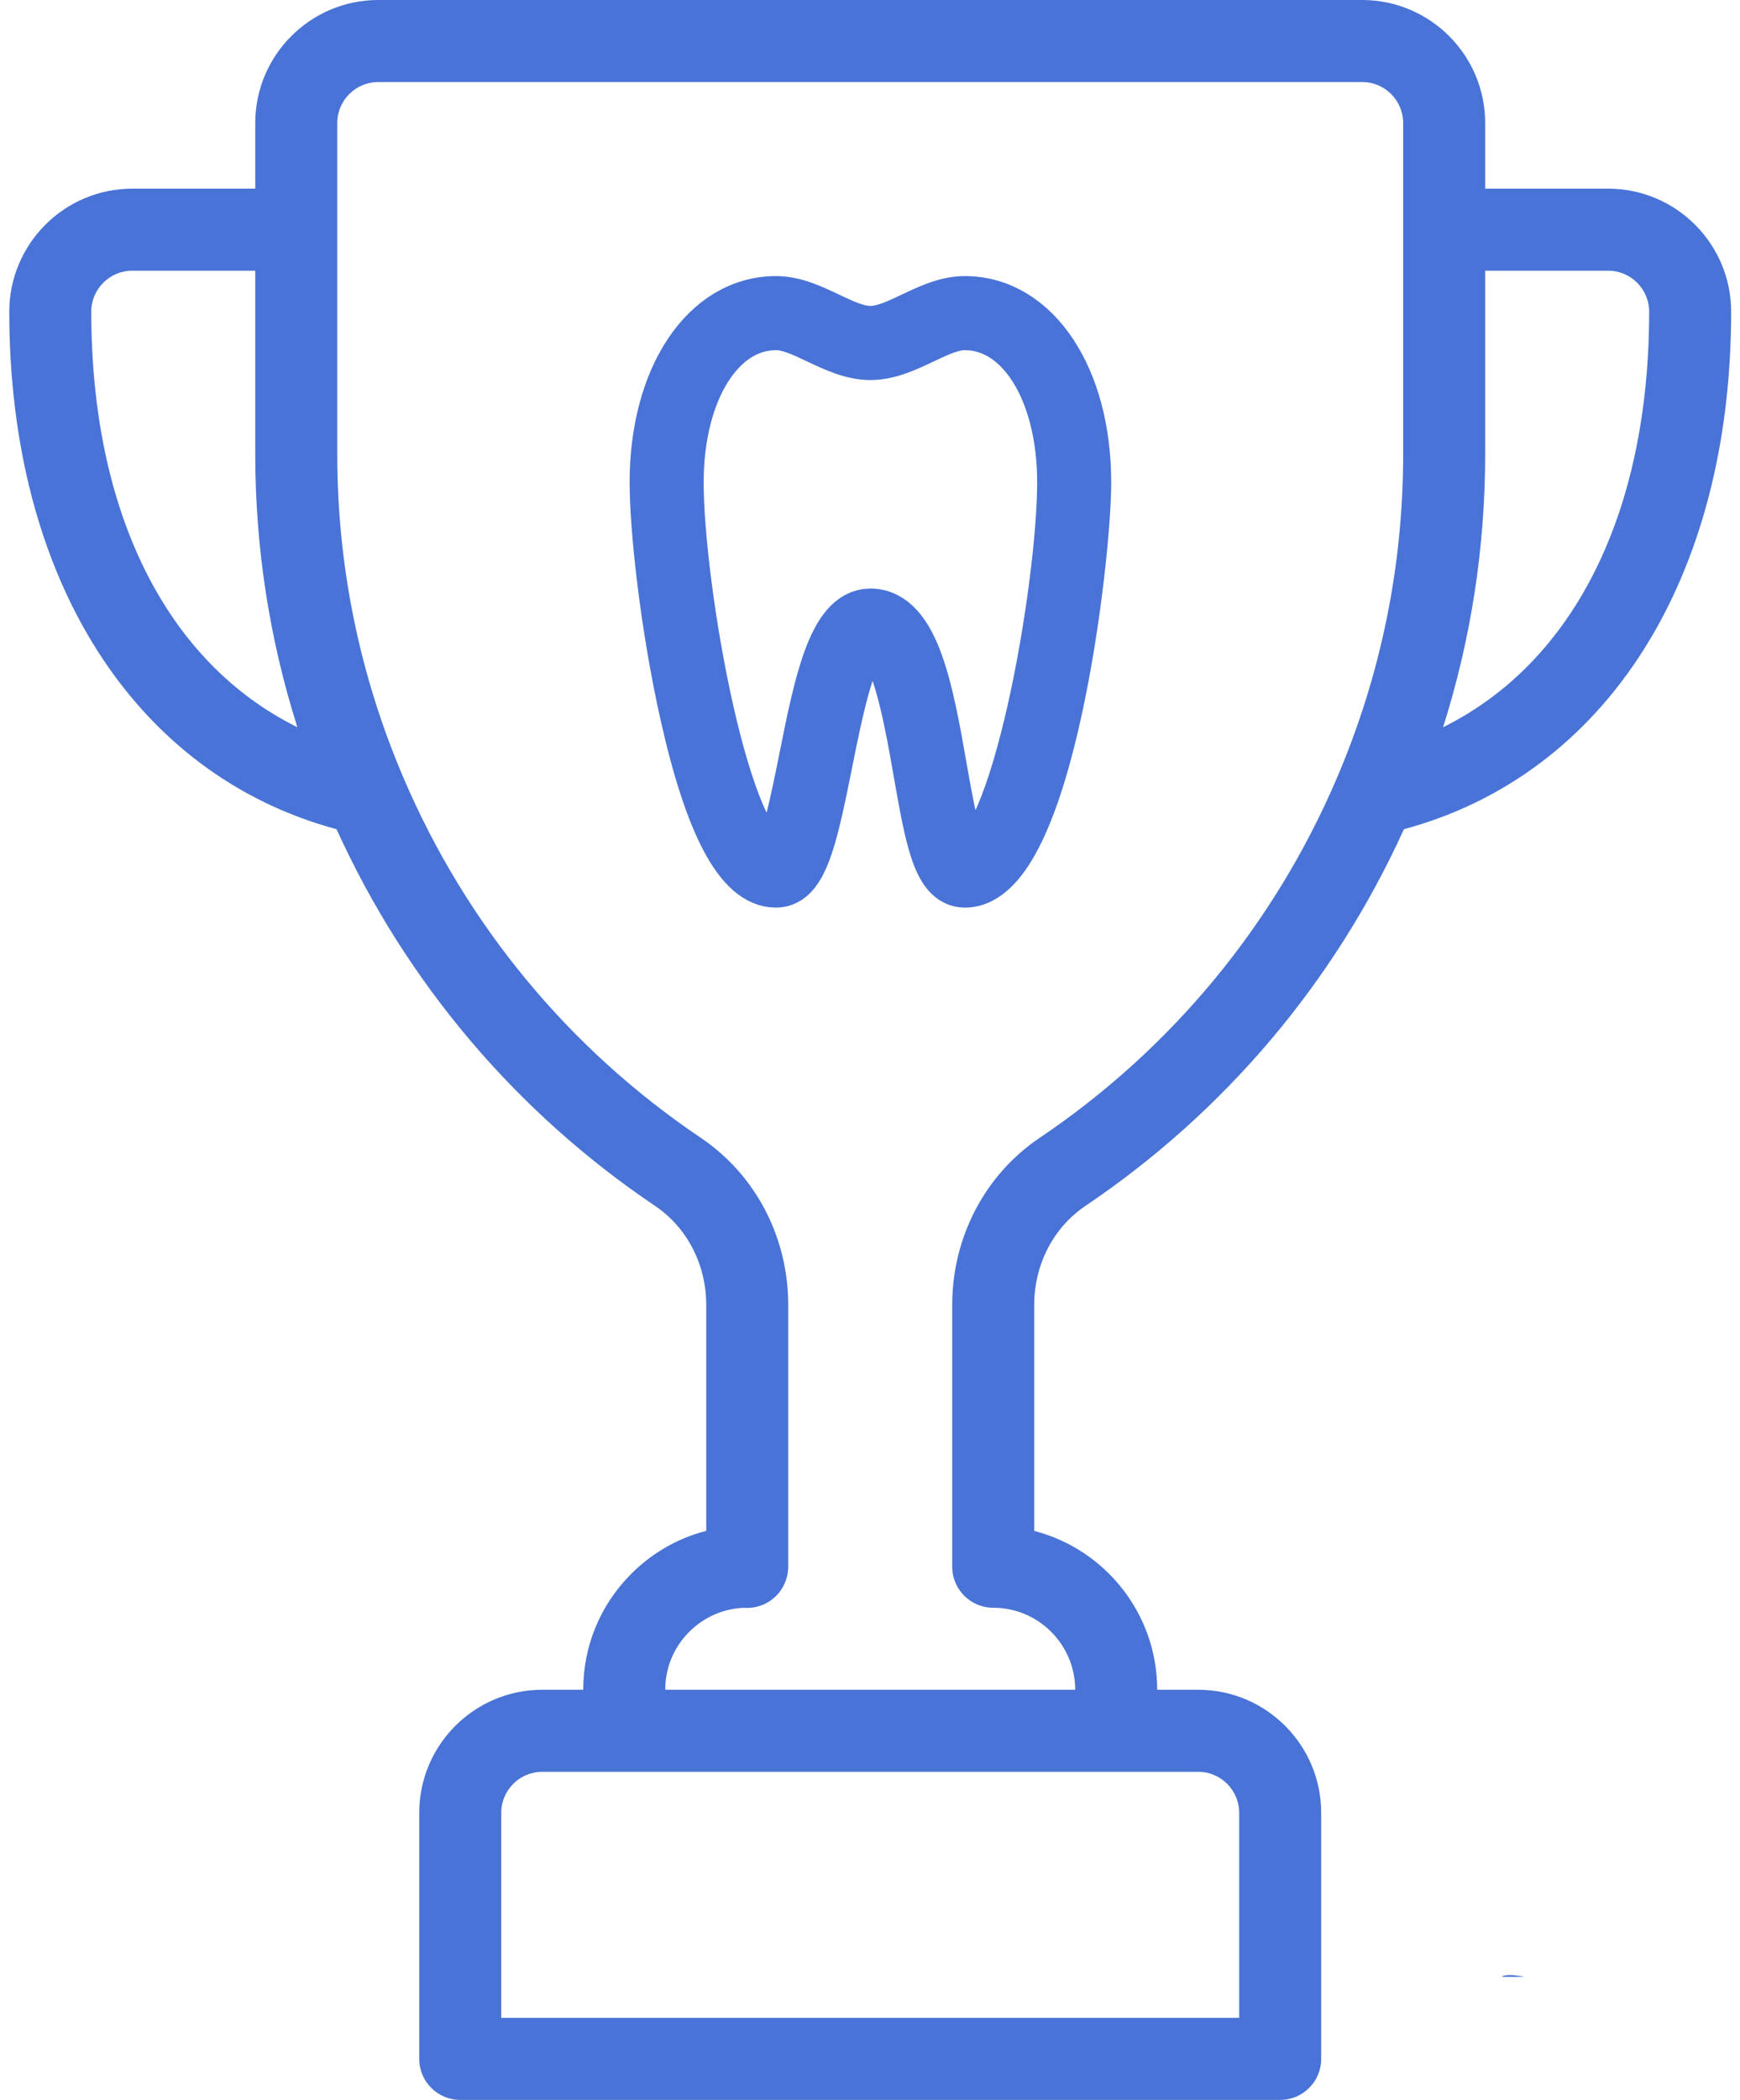 <?xml version="1.0" encoding="UTF-8"?> <svg xmlns="http://www.w3.org/2000/svg" width="126" height="152" viewBox="0 0 126 152" fill="none"> <path d="M116.453 13.656H107.547V8.906C107.547 3.995 103.552 0 98.641 0H27.391C22.48 0 18.484 3.995 18.484 8.906V13.656H9.578C4.667 13.656 0.672 17.652 0.672 22.562C0.672 41.876 9.709 56.07 24.371 60.022C29.397 71.085 37.344 80.489 47.43 87.285C49.754 88.85 51.141 91.53 51.141 94.454V110.811C49.105 111.333 47.239 112.391 45.714 113.917C43.47 116.16 42.234 119.142 42.234 122.312H39.266C34.355 122.312 30.359 126.308 30.359 131.219V149.031C30.359 150.671 31.689 152 33.328 152H92.703C94.343 152 95.672 150.671 95.672 149.031V131.219C95.672 126.308 91.677 122.312 86.766 122.312H83.797C83.797 116.789 80.007 112.135 74.891 110.813V94.469C74.891 91.536 76.278 88.851 78.604 87.285C88.692 80.489 96.638 71.084 101.664 60.021C116.323 56.068 125.359 41.875 125.359 22.562C125.359 17.652 121.364 13.656 116.453 13.656ZM6.609 22.562C6.609 20.925 7.941 19.594 9.578 19.594H18.484V32.864C18.484 39.631 19.509 46.258 21.533 52.64C12.086 47.961 6.609 37.153 6.609 22.562ZM86.766 128.25C88.403 128.25 89.734 129.582 89.734 131.219V146.062H36.297V131.219C36.297 129.582 37.629 128.25 39.266 128.25H86.766ZM101.609 32.864C101.609 40.974 99.995 48.864 96.81 56.317C92.28 66.921 84.837 75.926 75.287 82.361C71.321 85.03 68.953 89.557 68.953 94.469V113.406C68.953 115.046 70.282 116.375 71.922 116.375C75.196 116.375 77.859 119.039 77.859 122.312H48.172C48.172 120.728 48.79 119.237 49.912 118.115C50.979 117.048 52.379 116.437 53.877 116.379C53.953 116.385 54.031 116.388 54.109 116.388C55.748 116.388 57.078 115.046 57.078 113.406V94.454C57.078 89.552 54.711 85.032 50.748 82.361C41.197 75.927 33.754 66.921 29.224 56.317C26.038 48.867 24.422 40.976 24.422 32.864V8.906C24.422 7.269 25.754 5.938 27.391 5.938H98.641C100.278 5.938 101.609 7.269 101.609 8.906V32.864ZM104.499 52.639C106.522 46.256 107.547 39.63 107.547 32.864V19.594H116.453C118.09 19.594 119.422 20.925 119.422 22.562C119.422 37.152 113.946 47.959 104.499 52.639Z" fill="#4973D6"></path> <path d="M108.737 143.094H110.392C109.549 142.926 108.982 142.91 108.737 143.094Z" fill="#4973D6"></path> <path d="M69.867 21.969C68.571 21.969 67.341 22.553 66.15 23.117C65.051 23.638 64.013 24.13 63.029 24.13C62.046 24.13 61.008 23.638 59.908 23.117C58.718 22.552 57.488 21.969 56.192 21.969C51.2 21.969 47.578 27.413 47.578 34.915C47.578 38.293 48.345 45.309 49.765 51.654C51.556 59.655 53.718 63.712 56.192 63.712C57.964 63.712 58.661 60.661 59.739 55.267C60.477 51.57 61.593 45.984 63.027 45.978C64.935 45.985 65.937 51.673 66.667 55.826C67.503 60.575 68.055 63.712 69.867 63.712C75.71 63.712 78.481 40.613 78.481 34.915C78.481 27.413 74.858 21.969 69.867 21.969ZM69.882 62.321C69.177 62.061 68.464 58.007 68.038 55.584C67.087 50.182 66.104 44.596 63.027 44.585C60.452 44.596 59.443 49.647 58.374 54.993C57.844 57.644 56.958 62.082 56.192 62.319C52.403 62.319 48.97 42.591 48.97 34.915C48.97 28.221 52.007 23.362 56.192 23.362C57.175 23.362 58.213 23.855 59.312 24.376C60.503 24.94 61.733 25.524 63.029 25.524C64.325 25.524 65.556 24.94 66.746 24.376C67.846 23.855 68.884 23.362 69.867 23.362C74.052 23.362 77.089 28.221 77.089 34.915C77.089 42.59 73.655 62.319 69.882 62.321Z" fill="#4973D6" stroke="#4973D6" stroke-width="3.97"></path> </svg> 